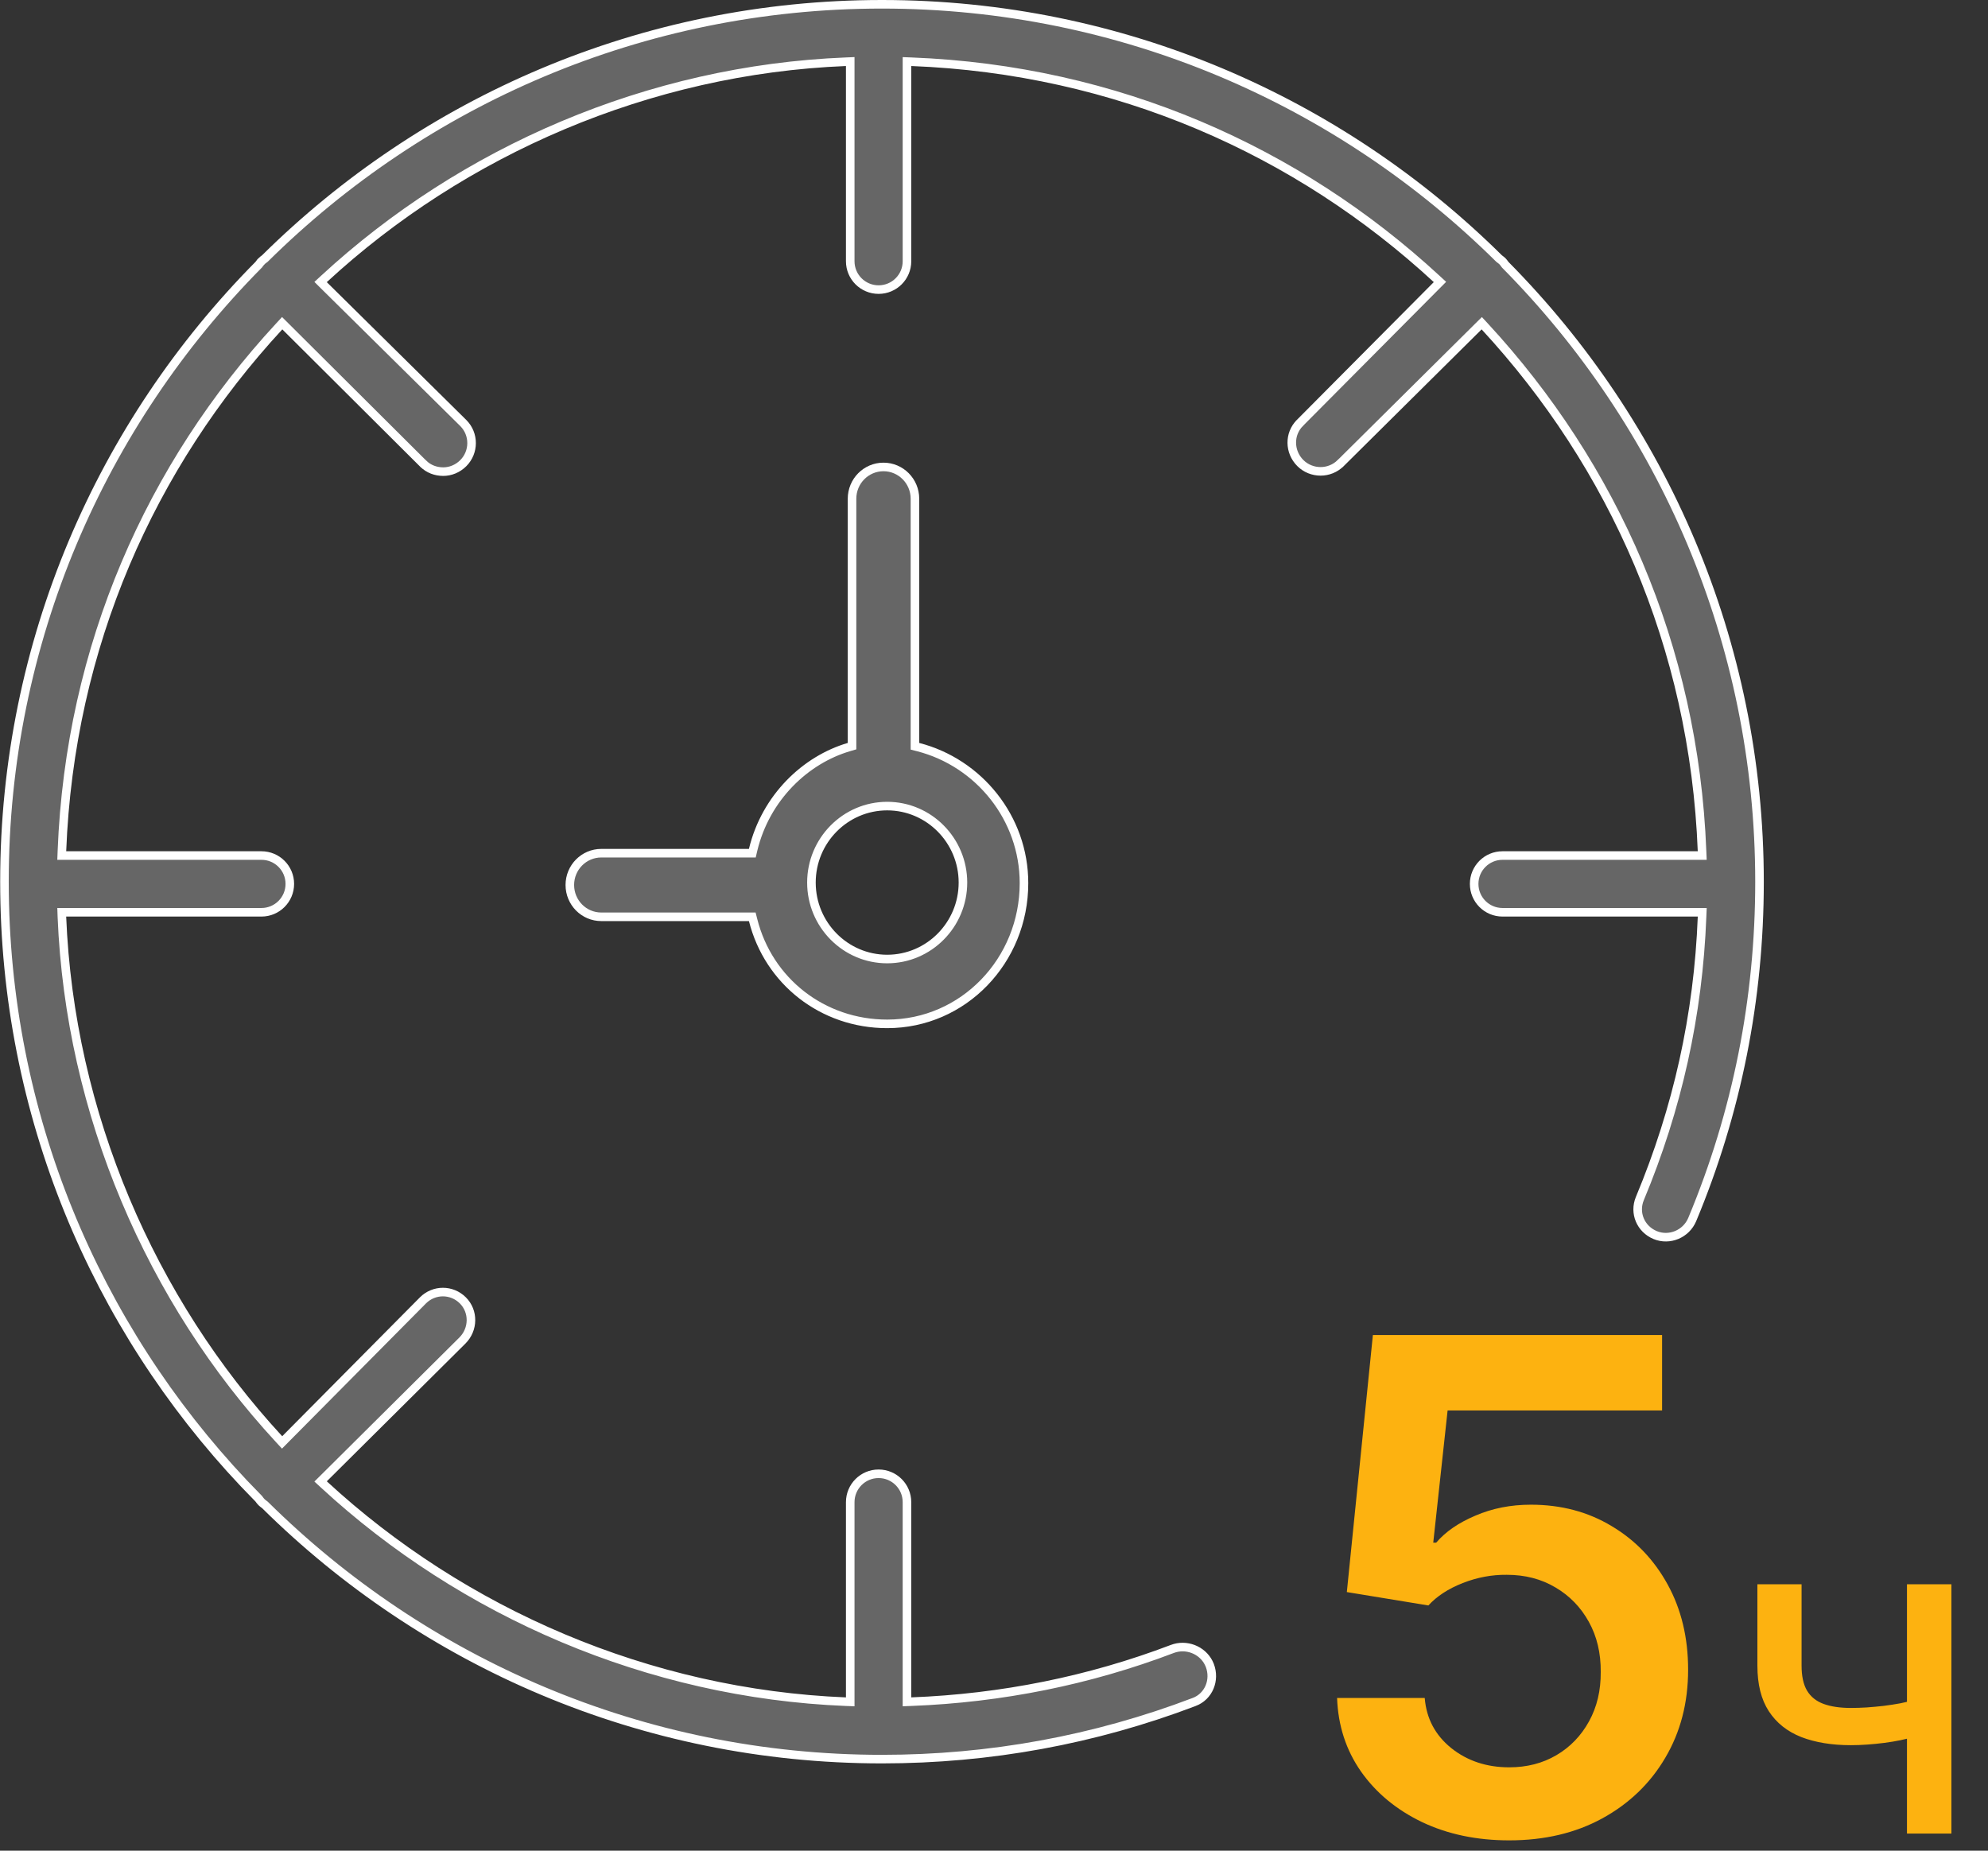 <svg width="116" height="108" viewBox="0 0 116 108" fill="none" xmlns="http://www.w3.org/2000/svg">
<rect x="0" y="0" width="116" height="108" fill="#333333" stroke="none"/>
<g clip-path="url(#clip0_2321_906)">
<path d="M51.464 0.25C65.484 0.25 78.204 5.916 87.461 15.077L87.474 15.089L87.487 15.1C87.563 15.156 87.62 15.198 87.671 15.249C87.72 15.298 87.757 15.352 87.819 15.435L87.829 15.448L87.841 15.461C97.002 24.718 102.668 37.442 102.668 51.462C102.668 58.288 101.348 64.923 98.742 71.167C98.388 72.014 97.412 72.422 96.576 72.074H96.577C95.73 71.721 95.335 70.783 95.686 69.942C97.877 64.689 99.093 59.245 99.315 53.498L99.326 53.238H87.672C86.757 53.238 86.017 52.497 86.017 51.582C86.017 50.667 86.757 49.927 87.672 49.927H99.325L99.314 49.667C98.849 37.694 94.12 27.154 86.636 19.052L86.46 18.862L86.276 19.044L78.233 27.021H78.232C77.91 27.344 77.48 27.507 77.056 27.507C76.629 27.507 76.195 27.344 75.873 27.021C75.222 26.37 75.206 25.323 75.849 24.681V24.68L83.839 16.639L84.022 16.455L83.831 16.279C75.728 8.795 65.154 4.068 53.182 3.603L52.922 3.593V15.245C52.922 16.16 52.182 16.9 51.267 16.9C50.352 16.9 49.611 16.16 49.611 15.245V3.592L49.351 3.603C37.855 4.068 27.002 8.796 18.899 16.281L18.707 16.458L18.893 16.643L27.033 24.686C27.679 25.332 27.678 26.383 27.032 27.029C26.707 27.355 26.282 27.523 25.861 27.523C25.432 27.522 25.011 27.373 24.691 27.054H24.69L16.649 19.044L16.465 18.861L16.289 19.052C8.805 27.154 4.079 37.694 3.613 49.667L3.603 49.927H15.255C16.17 49.927 16.911 50.667 16.911 51.582C16.911 52.497 16.17 53.238 15.255 53.238H3.603L3.612 53.498C4.078 64.993 8.798 75.881 16.283 83.984L16.46 84.176L16.644 83.99L24.679 75.887C25.326 75.24 26.361 75.24 27.008 75.887C27.65 76.529 27.634 77.576 26.983 78.228L18.893 86.268L18.707 86.452L18.899 86.629C27.003 94.113 37.855 98.84 49.351 99.305L49.611 99.315V87.662C49.611 86.747 50.351 86.006 51.267 86.006C52.182 86.006 52.922 86.747 52.922 87.662V99.314L53.182 99.304C58.449 99.1 63.561 98.071 68.406 96.228C69.214 95.92 70.142 96.284 70.522 97.032L70.592 97.186C70.921 98.05 70.527 99.001 69.683 99.322H69.682C63.867 101.535 57.737 102.657 51.464 102.657C37.444 102.657 24.724 96.992 15.467 87.831L15.454 87.819L15.44 87.809C15.363 87.751 15.307 87.71 15.257 87.66C15.207 87.61 15.166 87.554 15.109 87.478L15.099 87.463L15.087 87.451L14.238 86.573C5.577 77.398 0.26 65.035 0.26 51.453C0.26 37.434 5.925 24.713 15.086 15.457L15.099 15.444L15.109 15.43C15.167 15.352 15.208 15.297 15.257 15.248V15.247C15.307 15.197 15.363 15.156 15.44 15.099L15.454 15.088L15.467 15.076C24.724 5.916 37.444 0.25 51.464 0.25Z" fill="#666666" stroke="white" stroke-width="0.5"/>
<path d="M51.551 27.25C52.563 27.25 53.387 28.078 53.387 29.106V43.55L53.574 43.598C57.116 44.509 59.75 47.739 59.75 51.539C59.75 56.056 56.221 59.75 51.767 59.75C48.002 59.75 44.844 57.266 43.943 53.691L43.895 53.502H35.085C34.073 53.502 33.25 52.674 33.25 51.645C33.25 50.617 34.073 49.79 35.085 49.79H43.898L43.943 49.598C44.678 46.529 47.013 44.336 49.536 43.596L49.716 43.543V29.106C49.716 28.078 50.539 27.25 51.551 27.25ZM51.767 47.041C49.327 47.041 47.347 49.046 47.347 51.504C47.347 53.962 49.327 55.966 51.767 55.966C54.206 55.966 56.187 53.962 56.188 51.504C56.188 49.046 54.206 47.041 51.767 47.041Z" fill="#666666" stroke="white" stroke-width="0.5"/>
<path d="M88.062 107.398C86.168 107.398 84.473 107.043 82.977 106.332C81.481 105.613 80.292 104.628 79.412 103.378C78.54 102.128 78.076 100.698 78.019 99.088H83.133C83.228 100.281 83.744 101.257 84.681 102.014C85.619 102.762 86.746 103.136 88.062 103.136C89.094 103.136 90.013 102.9 90.818 102.426C91.623 101.953 92.257 101.295 92.721 100.452C93.185 99.609 93.412 98.648 93.403 97.568C93.412 96.47 93.18 95.494 92.707 94.642C92.234 93.79 91.585 93.122 90.761 92.639C89.937 92.147 88.99 91.901 87.92 91.901C87.049 91.891 86.192 92.052 85.349 92.383C84.506 92.715 83.839 93.151 83.346 93.69L78.588 92.909L80.108 77.909H96.983V82.312H84.468L83.63 90.026H83.801C84.341 89.391 85.103 88.865 86.088 88.449C87.073 88.023 88.152 87.81 89.326 87.81C91.088 87.81 92.66 88.226 94.042 89.06C95.425 89.883 96.514 91.02 97.309 92.469C98.105 93.918 98.502 95.575 98.502 97.44C98.502 99.363 98.057 101.077 97.167 102.582C96.287 104.079 95.06 105.258 93.488 106.119C91.926 106.972 90.117 107.398 88.062 107.398ZM102.544 92.454H105.122V97.199C105.122 97.814 105.228 98.302 105.441 98.662C105.659 99.022 105.981 99.28 106.407 99.436C106.833 99.592 107.364 99.671 107.998 99.671C108.282 99.671 108.588 99.661 108.914 99.642C109.246 99.618 109.58 99.588 109.916 99.55C110.252 99.507 110.574 99.457 110.882 99.401C111.19 99.339 111.464 99.273 111.706 99.202V101.347C111.464 101.422 111.194 101.491 110.896 101.553C110.598 101.614 110.283 101.666 109.951 101.709C109.62 101.751 109.288 101.785 108.957 101.808C108.626 101.832 108.306 101.844 107.998 101.844C106.886 101.844 105.92 101.685 105.1 101.368C104.286 101.046 103.656 100.544 103.211 99.862C102.766 99.18 102.544 98.293 102.544 97.199V92.454ZM111.272 92.454H113.865V107H111.272V92.454Z" fill="#FDB210"/>
</g>
<defs>
<clipPath id="clip0_2321_906">
<rect width="116" height="108" fill="white"/>
</clipPath>
</defs>
</svg>
